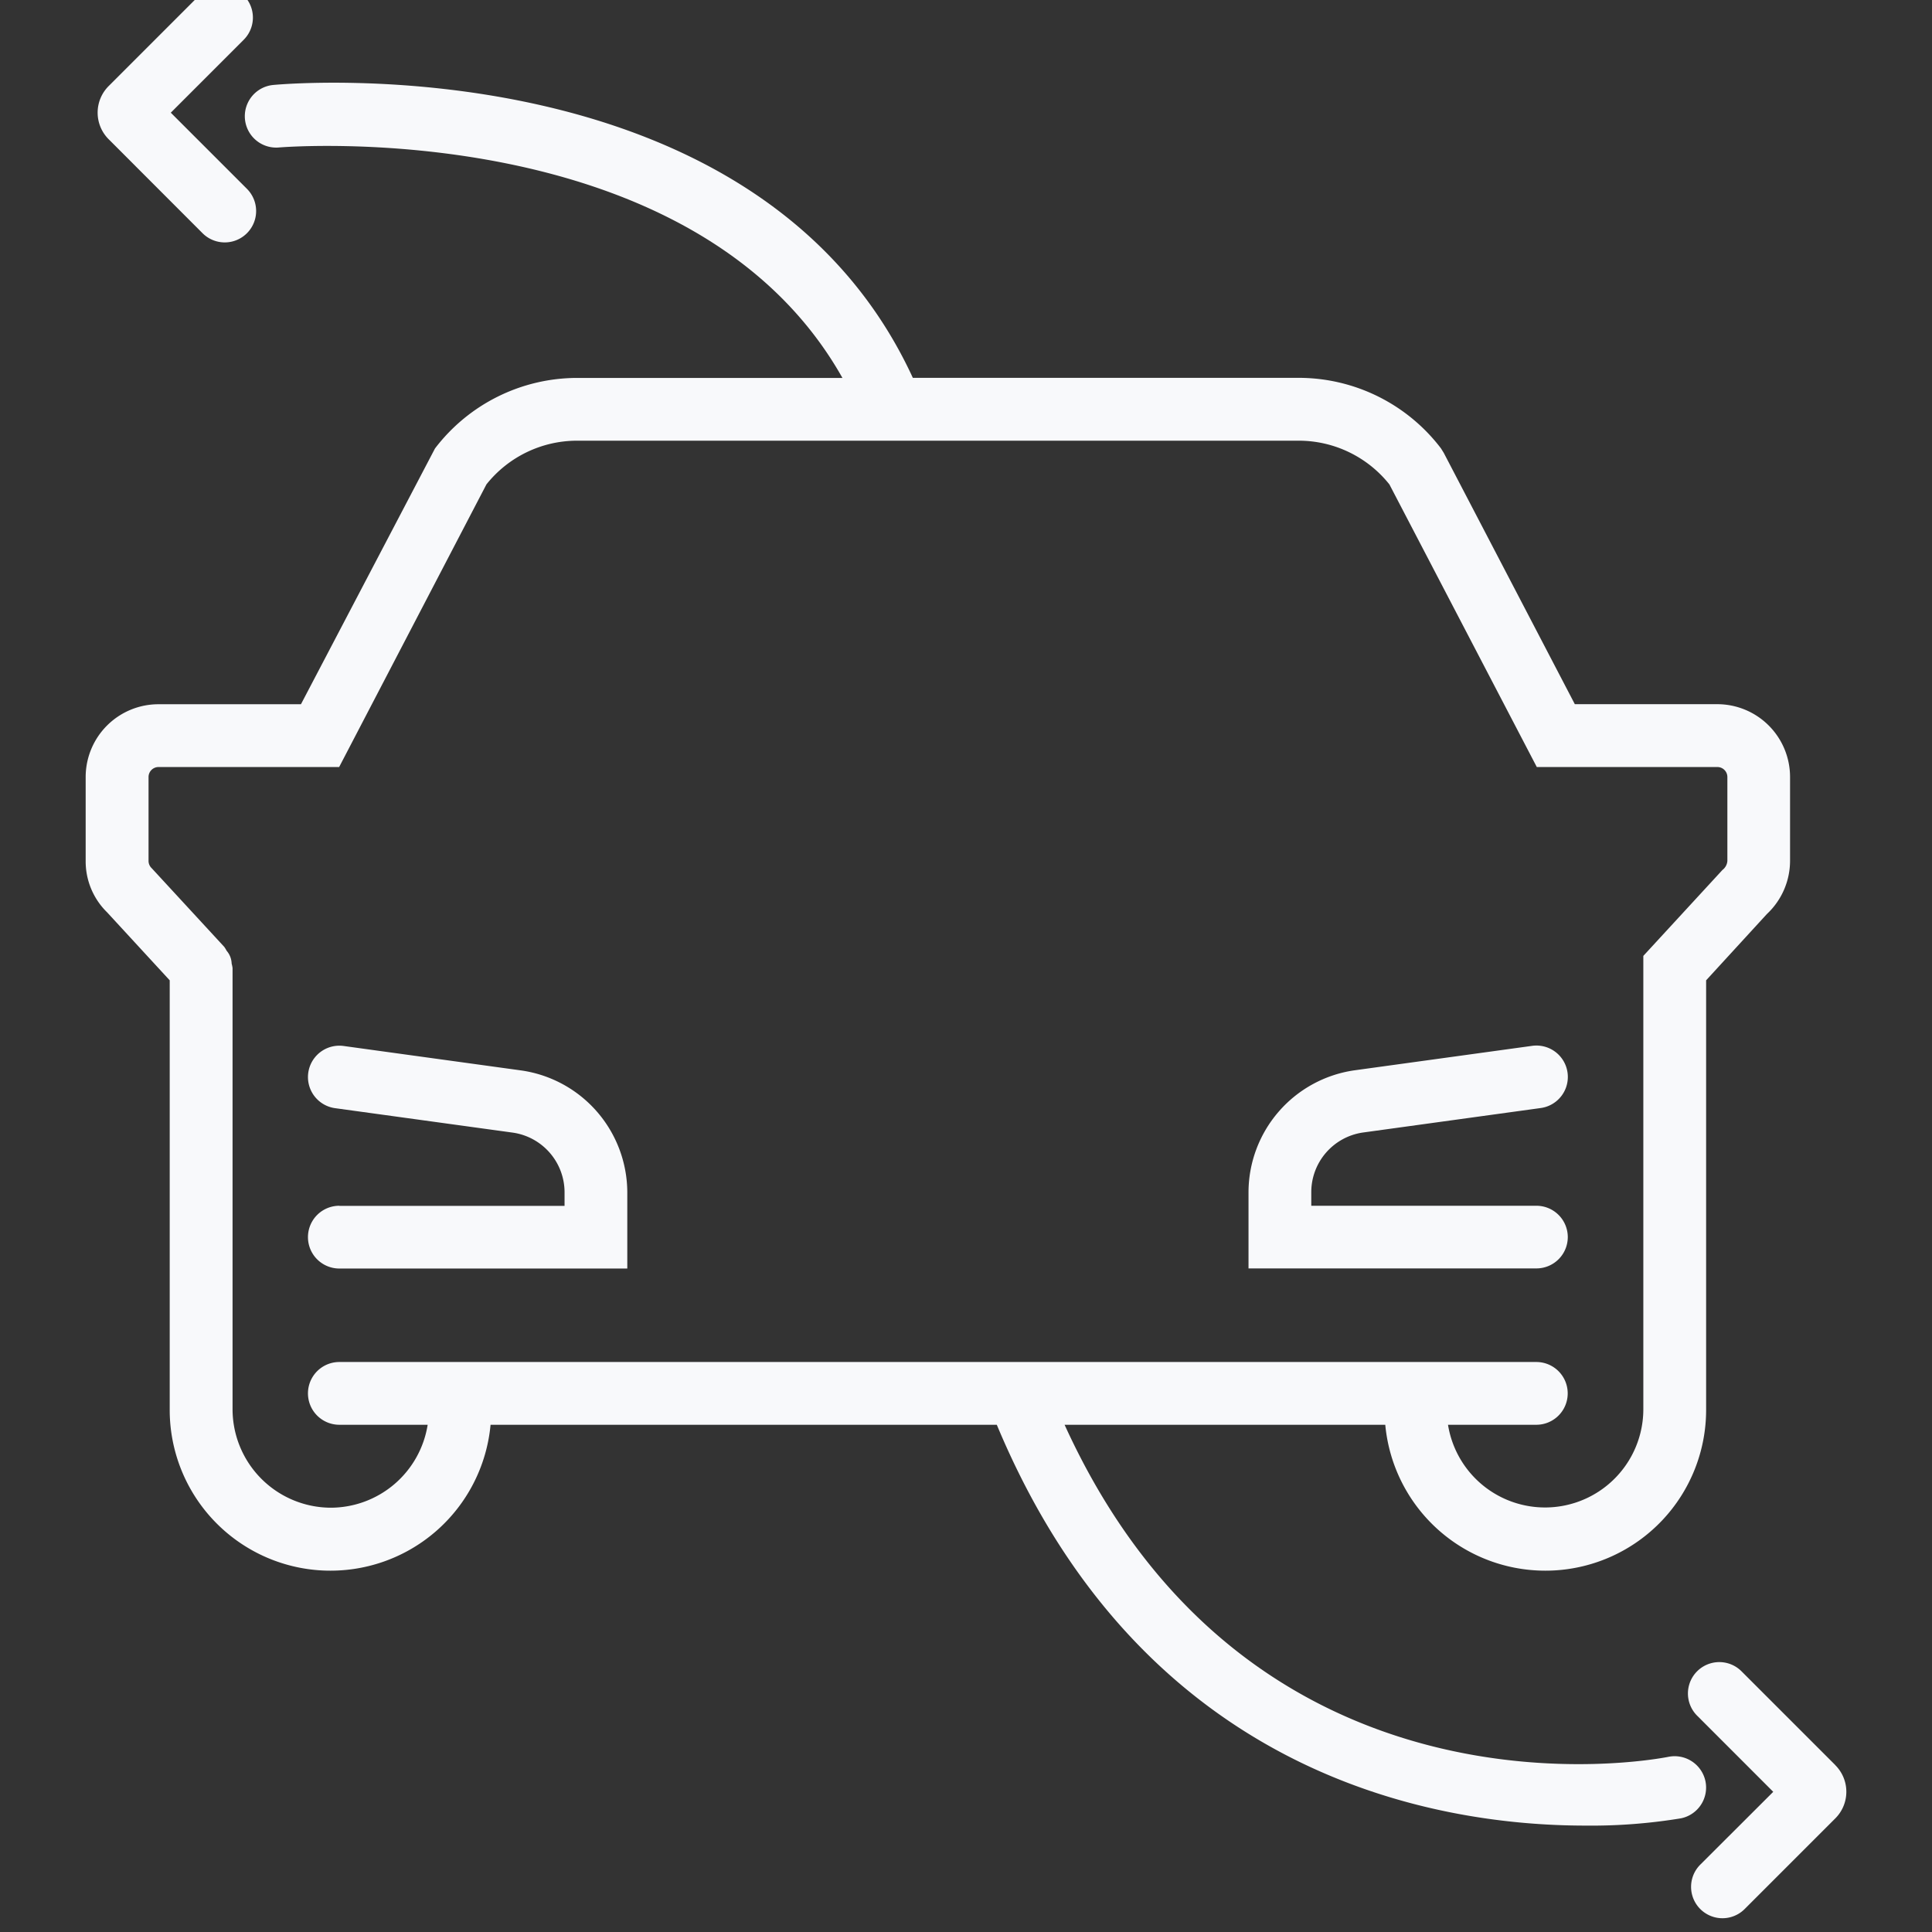 <svg xmlns="http://www.w3.org/2000/svg" xmlns:xlink="http://www.w3.org/1999/xlink" width="70" height="70" viewBox="0 0 70 70">
  <rect x="0" y="0" width="70" height="70" fill="#333333" stroke="none"/>
  <defs>
    <clipPath id="clip-path">
      <rect id="Rectangle_8031" data-name="Rectangle 8031" width="70" height="70" transform="translate(0 0.5)" fill="#f8f9fb" opacity="0"/>
    </clipPath>
  </defs>
  <g id="Rentals-Available" transform="translate(0 -293.5)">
    <g id="Mask_Group_3" data-name="Mask Group 3" transform="translate(0 293)" clip-path="url(#clip-path)">
      <g id="Rentals_Avaible" data-name="Rentals Avaible" transform="translate(3.104 0)">
        <path id="Path_79924" data-name="Path 79924" d="M59.7,48.22a1.137,1.137,0,0,0-1.137-1.137H50.406v-.5a2.184,2.184,0,0,1,1.853-2.151l6.461-.89a1.137,1.137,0,1,0-.311-2.253l-6.469.891a4.473,4.473,0,0,0-3.808,4.4v2.773H58.565A1.137,1.137,0,0,0,59.7,48.22Z" transform="translate(-6 -2.896)" fill="#f8f9fb"/>
        <path id="Path_79925" data-name="Path 79925" d="M15.191,47.083a1.137,1.137,0,0,0,0,2.274H25.624V46.584a4.476,4.476,0,0,0-3.816-4.4l-6.461-.89a1.137,1.137,0,1,0-.311,2.253l6.453.888a2.187,2.187,0,0,1,1.862,2.152v.5H15.191Z" transform="translate(-6 -2.896)" fill="#f8f9fb"/>
        <path id="Path_79926" data-name="Path 79926" d="M64.689,67.94a1.141,1.141,0,0,0-1.337-.892c-.631.126-15.125,2.81-21.884-12.03H53.087a5.825,5.825,0,0,0,11.625-.563V38.915l2.2-2.4a2.644,2.644,0,0,0,.841-1.93v-3.04a2.638,2.638,0,0,0-2.635-2.635H59.955l-4.749-9.106-.1-.161a6.484,6.484,0,0,0-5.143-2.557H35.97C30.408,5.013,13.524,6.407,12.8,6.474a1.137,1.137,0,0,0,.207,2.265c.158-.012,15.019-1.227,20.412,8.35H23.8a6.484,6.484,0,0,0-5.144,2.557L13.8,28.912H8.635A2.638,2.638,0,0,0,6,31.547v3.04a2.582,2.582,0,0,0,.779,1.867l2.266,2.461v15.54a5.825,5.825,0,0,0,11.625.563H39.012C44.32,67.742,54.87,69.541,60.34,69.541a19.971,19.971,0,0,0,3.46-.264A1.137,1.137,0,0,0,64.689,67.94Zm-49.8-9.917a3.571,3.571,0,0,1-3.567-3.568V38.472a1.076,1.076,0,0,0-.033-.162.737.737,0,0,0-.182-.466,1.073,1.073,0,0,0-.086-.141l-2.628-2.85a.364.364,0,0,1-.115-.265v-3.04a.362.362,0,0,1,.361-.361h6.545L20.52,20.947A4.2,4.2,0,0,1,23.8,19.363H49.961a4.2,4.2,0,0,1,3.276,1.585l5.34,10.239h6.544a.362.362,0,0,1,.361.361v3.04a.45.45,0,0,1-.178.328l-2.867,3.114V54.455a3.561,3.561,0,0,1-7.077.563h3.2a1.137,1.137,0,1,0,0-2.274H15.191a1.137,1.137,0,1,0,0,2.274h3.2A3.564,3.564,0,0,1,14.885,58.023Z" transform="translate(-6 -2.896)" fill="#f8f9fb"/>
        <path id="Path_79927" data-name="Path 79927" d="M69.394,67.35l-3.4-3.4a1.137,1.137,0,0,0-1.608,1.608l2.758,2.759L64.5,70.956a1.137,1.137,0,1,0,1.608,1.608l3.284-3.284a1.362,1.362,0,0,0,0-1.929Z" transform="translate(-6 -2.896)" fill="#f8f9fb"/>
        <path id="Path_79928" data-name="Path 79928" d="M10.235,11.846a1.137,1.137,0,0,0,1.608-1.608L9.084,7.479l2.642-2.642a1.137,1.137,0,0,0-1.608-1.608L6.834,6.513a1.362,1.362,0,0,0,0,1.929Z" transform="translate(-6 -2.896)" fill="#f8f9fb"/>
      </g>
    </g>
  </g>
</svg>
